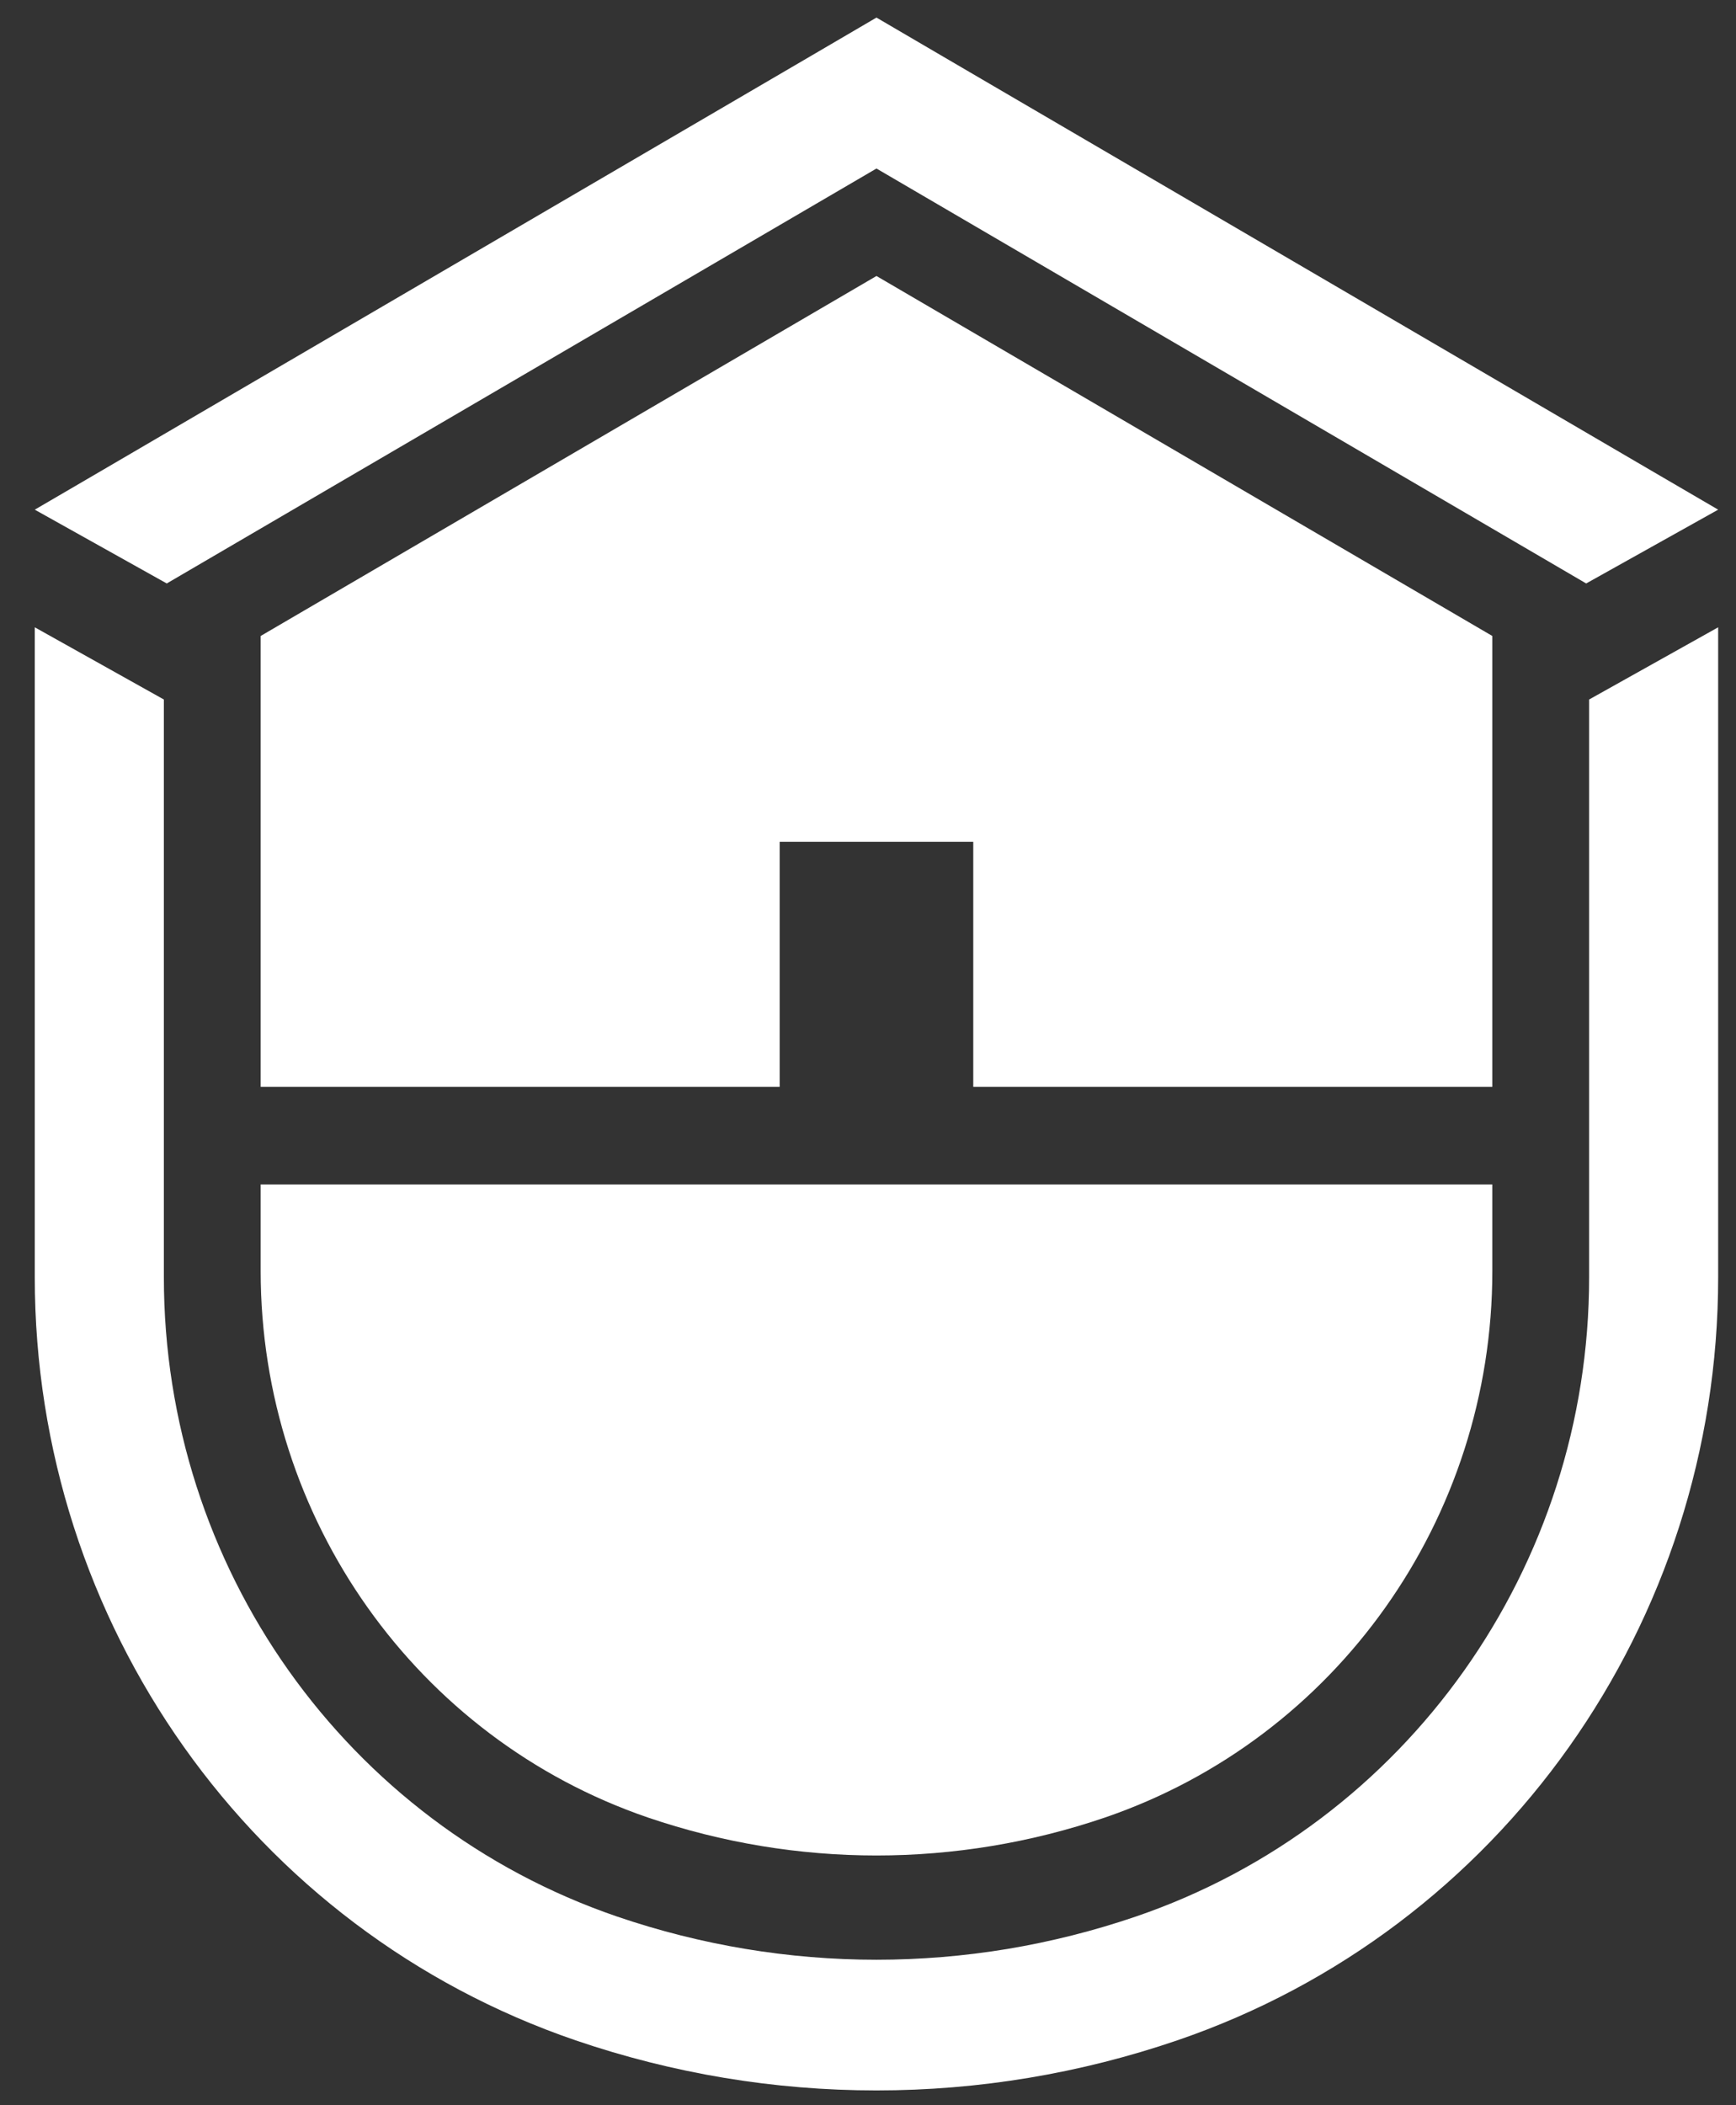<svg width="33" height="40" viewBox="0 0 33 40" fill="none" xmlns="http://www.w3.org/2000/svg">
<rect x="0" y="0" width="33" height="40" fill="#333333" stroke="none"/>
<path d="M28.368 12.084V20.651H18.501V15.995H14.821V20.651H4.955V12.084L16.661 5.244L28.368 12.084Z" fill="white"/>
<path d="M4.955 22.504H28.368V24.15C28.368 26.501 27.627 28.721 26.336 30.541C25.046 32.361 23.204 33.781 21.004 34.534C19.595 35.014 18.128 35.255 16.661 35.255C15.194 35.255 13.727 35.014 12.317 34.534C7.917 33.029 4.955 28.851 4.955 24.15V22.504Z" fill="white"/>
<path d="M30.208 24.267C30.208 29.767 26.741 34.656 21.593 36.415C20.793 36.688 19.976 36.893 19.151 37.031C18.327 37.167 17.494 37.236 16.661 37.236C14.994 37.236 13.328 36.961 11.729 36.415C9.152 35.533 7 33.873 5.489 31.745C3.979 29.616 3.115 27.02 3.115 24.267V13.291L0.661 11.919V24.267C0.661 30.838 4.793 36.666 10.943 38.768C12.79 39.398 14.713 39.719 16.661 39.719C18.609 39.719 20.533 39.398 22.378 38.768C28.528 36.666 32.661 30.838 32.661 24.267V11.919L30.208 13.291V24.267ZM16.661 3.202L30.152 11.086L32.661 9.684L31.434 8.968L17.888 1.052L16.661 0.334L15.434 1.052L1.888 8.968L0.661 9.684L3.17 11.086L16.661 3.202Z" fill="white"/>
</svg>
